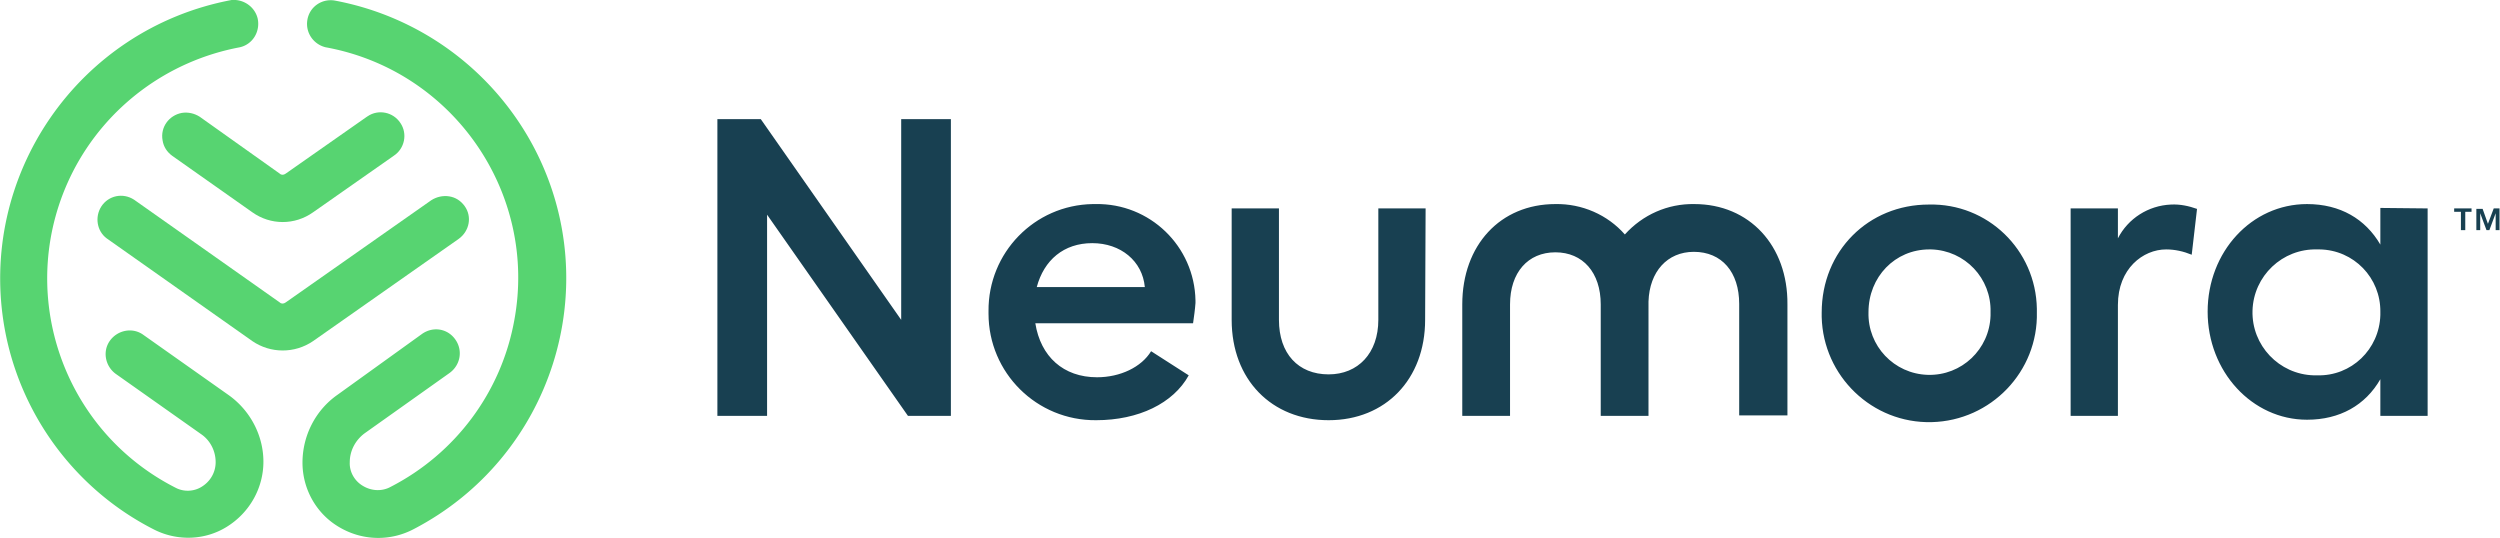 <svg xmlns="http://www.w3.org/2000/svg" xml:space="preserve" id="Layer_1" x="0" y="0" style="enable-background:new 0 0 518.2 111.6" version="1.1" viewBox="0 0 518.2 111.6"><style type="text/css">.st0{fill:#184051}.st1{fill:#57d471}</style><g id="Layer_2_1_"><g id="Logos"><path d="m157.7 24.7 29.1 41.6V24.7h10.3v61.5h-8.9L159 44.5v41.7h-10.3V24.7zM237.3 59.5c-.5-5.4-5-9.1-10.9-9.1s-10 3.5-11.5 9.1h22.4zm10 7.5h-32.7c1.1 6.9 5.8 11.2 12.8 11.2 4.8 0 9.2-2.1 11.2-5.4l7.8 5c-3.2 5.8-10.4 9.3-19.2 9.3-12.3.1-22.3-9.8-22.3-22.1v-.5c-.1-12.1 9.5-22 21.6-22.2h.6c11.2-.2 20.5 8.7 20.7 20v.5c-.1 1.4-.3 2.8-.5 4.2M351.2 42.3c-5.5-.1-10.7 2.2-14.4 6.3-3.6-4.1-8.9-6.4-14.4-6.3-11.4 0-19.3 8.5-19.3 20.8v23.1h9.9V63.1c0-6.6 3.7-10.8 9.4-10.8s9.4 4.2 9.4 10.8v23.1h9.9V62.5c.2-6.2 3.9-10.3 9.4-10.3 5.8 0 9.4 4.2 9.4 10.8v23.1h10v-23c.1-12.2-7.9-20.8-19.3-20.8M387.3 64.7c-.2 7 5.3 12.8 12.3 13 7 .2 12.8-5.3 13-12.3v-.7c.2-7-5.3-12.8-12.3-13h-.4c-7.1 0-12.6 5.7-12.6 13m34.9 0c.3 12.3-9.5 22.5-21.8 22.8-12.3.3-22.5-9.5-22.8-21.8v-.9c0-12.8 9.7-22.4 22.2-22.4 12.2-.3 22.2 9.4 22.4 21.6v.7M455.4 43.3l-1.1 9.5c-1.7-.7-3.5-1.1-5.3-1.1-4.8 0-10 4-10 11.5v23h-9.8v-43h9.8v6.2c2.1-4.1 6.3-6.8 11-7 1.9-.1 3.7.3 5.4.9M493.4 64.7c.1-7.1-5.5-12.9-12.6-13h-.5c-7.2-.2-13.2 5.5-13.4 12.7-.2 7.2 5.5 13.2 12.7 13.4h.7c7.1.2 12.9-5.4 13.1-12.5v-.6m9.8-21.5v43h-9.8v-7.6C490.3 84 485 87 478.2 87c-11.4 0-20.6-10-20.6-22.4s9.1-22.3 20.6-22.3c6.9 0 12.1 3.1 15.2 8.4v-7.6l9.8.1zM295.4 66.3c0 12.3-8.2 20.8-20 20.8s-20.1-8.4-20.1-20.8V43.2h9.8v23.1c0 7 4 11.3 10.3 11.3 6.1 0 10.3-4.4 10.3-11.3V43.2h9.8l-.1 23.1zM515.7 46.4l1.2-3.2h1.2v4.5h-.8v-3.5l-1.3 3.5h-.6l-1.3-3.5v3.5h-.8v-4.4h1.3l1.1 3.1zm-3.4-2.5H511v3.8h-.9v-3.8h-1.4v-.7h3.6v.7z" class="st0"/><path d="M37.7 23.4c-2.7.5-4.5 3-4 5.7.2 1.3.9 2.4 2 3.2L52.3 44c3.8 2.7 8.8 2.7 12.6 0l16.7-11.7c2.3-1.5 2.9-4.6 1.4-6.8-1.5-2.3-4.6-2.9-6.8-1.4-.1.1-.2.1-.3.2L59.2 36c-.4.3-.9.3-1.2 0L41.4 24.2c-1.1-.7-2.4-1-3.7-.8" class="st1"/><path d="M95.1 49.5c2.2-1.6 2.8-4.6 1.2-6.8-.8-1.1-1.9-1.8-3.2-2-1.3-.2-2.6.1-3.7.8L59.2 62.7c-.4.3-.9.3-1.2 0L27.8 41.4c-2.3-1.5-5.3-.9-6.8 1.4-1.4 2.2-.9 5.1 1.1 6.6l30.2 21.3c3.8 2.6 8.8 2.6 12.6 0l30.2-21.2z" class="st1"/><path d="M47.4 81.9 29.7 69.4c-2.2-1.6-5.3-1-6.9 1.2-1.6 2.2-1 5.3 1.2 6.9L41.7 90c1.9 1.3 3 3.5 3 5.8 0 2.1-1.1 4-2.9 5.1-1.6 1-3.7 1.1-5.4.2-24-12.2-33.5-41.5-21.3-65.5 6.9-13.5 19.7-23 34.6-25.8 2.7-.6 4.3-3.3 3.7-6-.6-2.4-2.9-4-5.4-3.8C16.2 6-4.8 36.5 1 68.3c3.3 17.9 14.8 33.3 31 41.5 4.8 2.4 10.5 2.2 15-.6 4.7-2.9 7.6-8 7.6-13.5 0-5.4-2.7-10.6-7.2-13.8M69.3.1c-2.7-.4-5.2 1.4-5.6 4.1-.4 2.6 1.3 5 3.8 5.6 26.4 4.8 44 30.2 39.1 56.6C103.9 81.3 94.4 94 81 100.9c-1.8 1-4 .9-5.8-.2-1.7-1-2.8-2.9-2.7-4.9 0-2.4 1.2-4.6 3.1-6l17.6-12.5c2.2-1.6 2.8-4.6 1.2-6.9s-4.6-2.8-6.9-1.2L70 81.8c-4.6 3.2-7.3 8.5-7.3 14.1 0 5.4 2.8 10.5 7.5 13.3 2.5 1.5 5.3 2.3 8.2 2.3 2.5 0 5-.6 7.3-1.8 28.7-14.9 40-50.2 25.1-78.9A58.91 58.91 0 0 0 69.3.1" class="st1"/></g></g></svg>